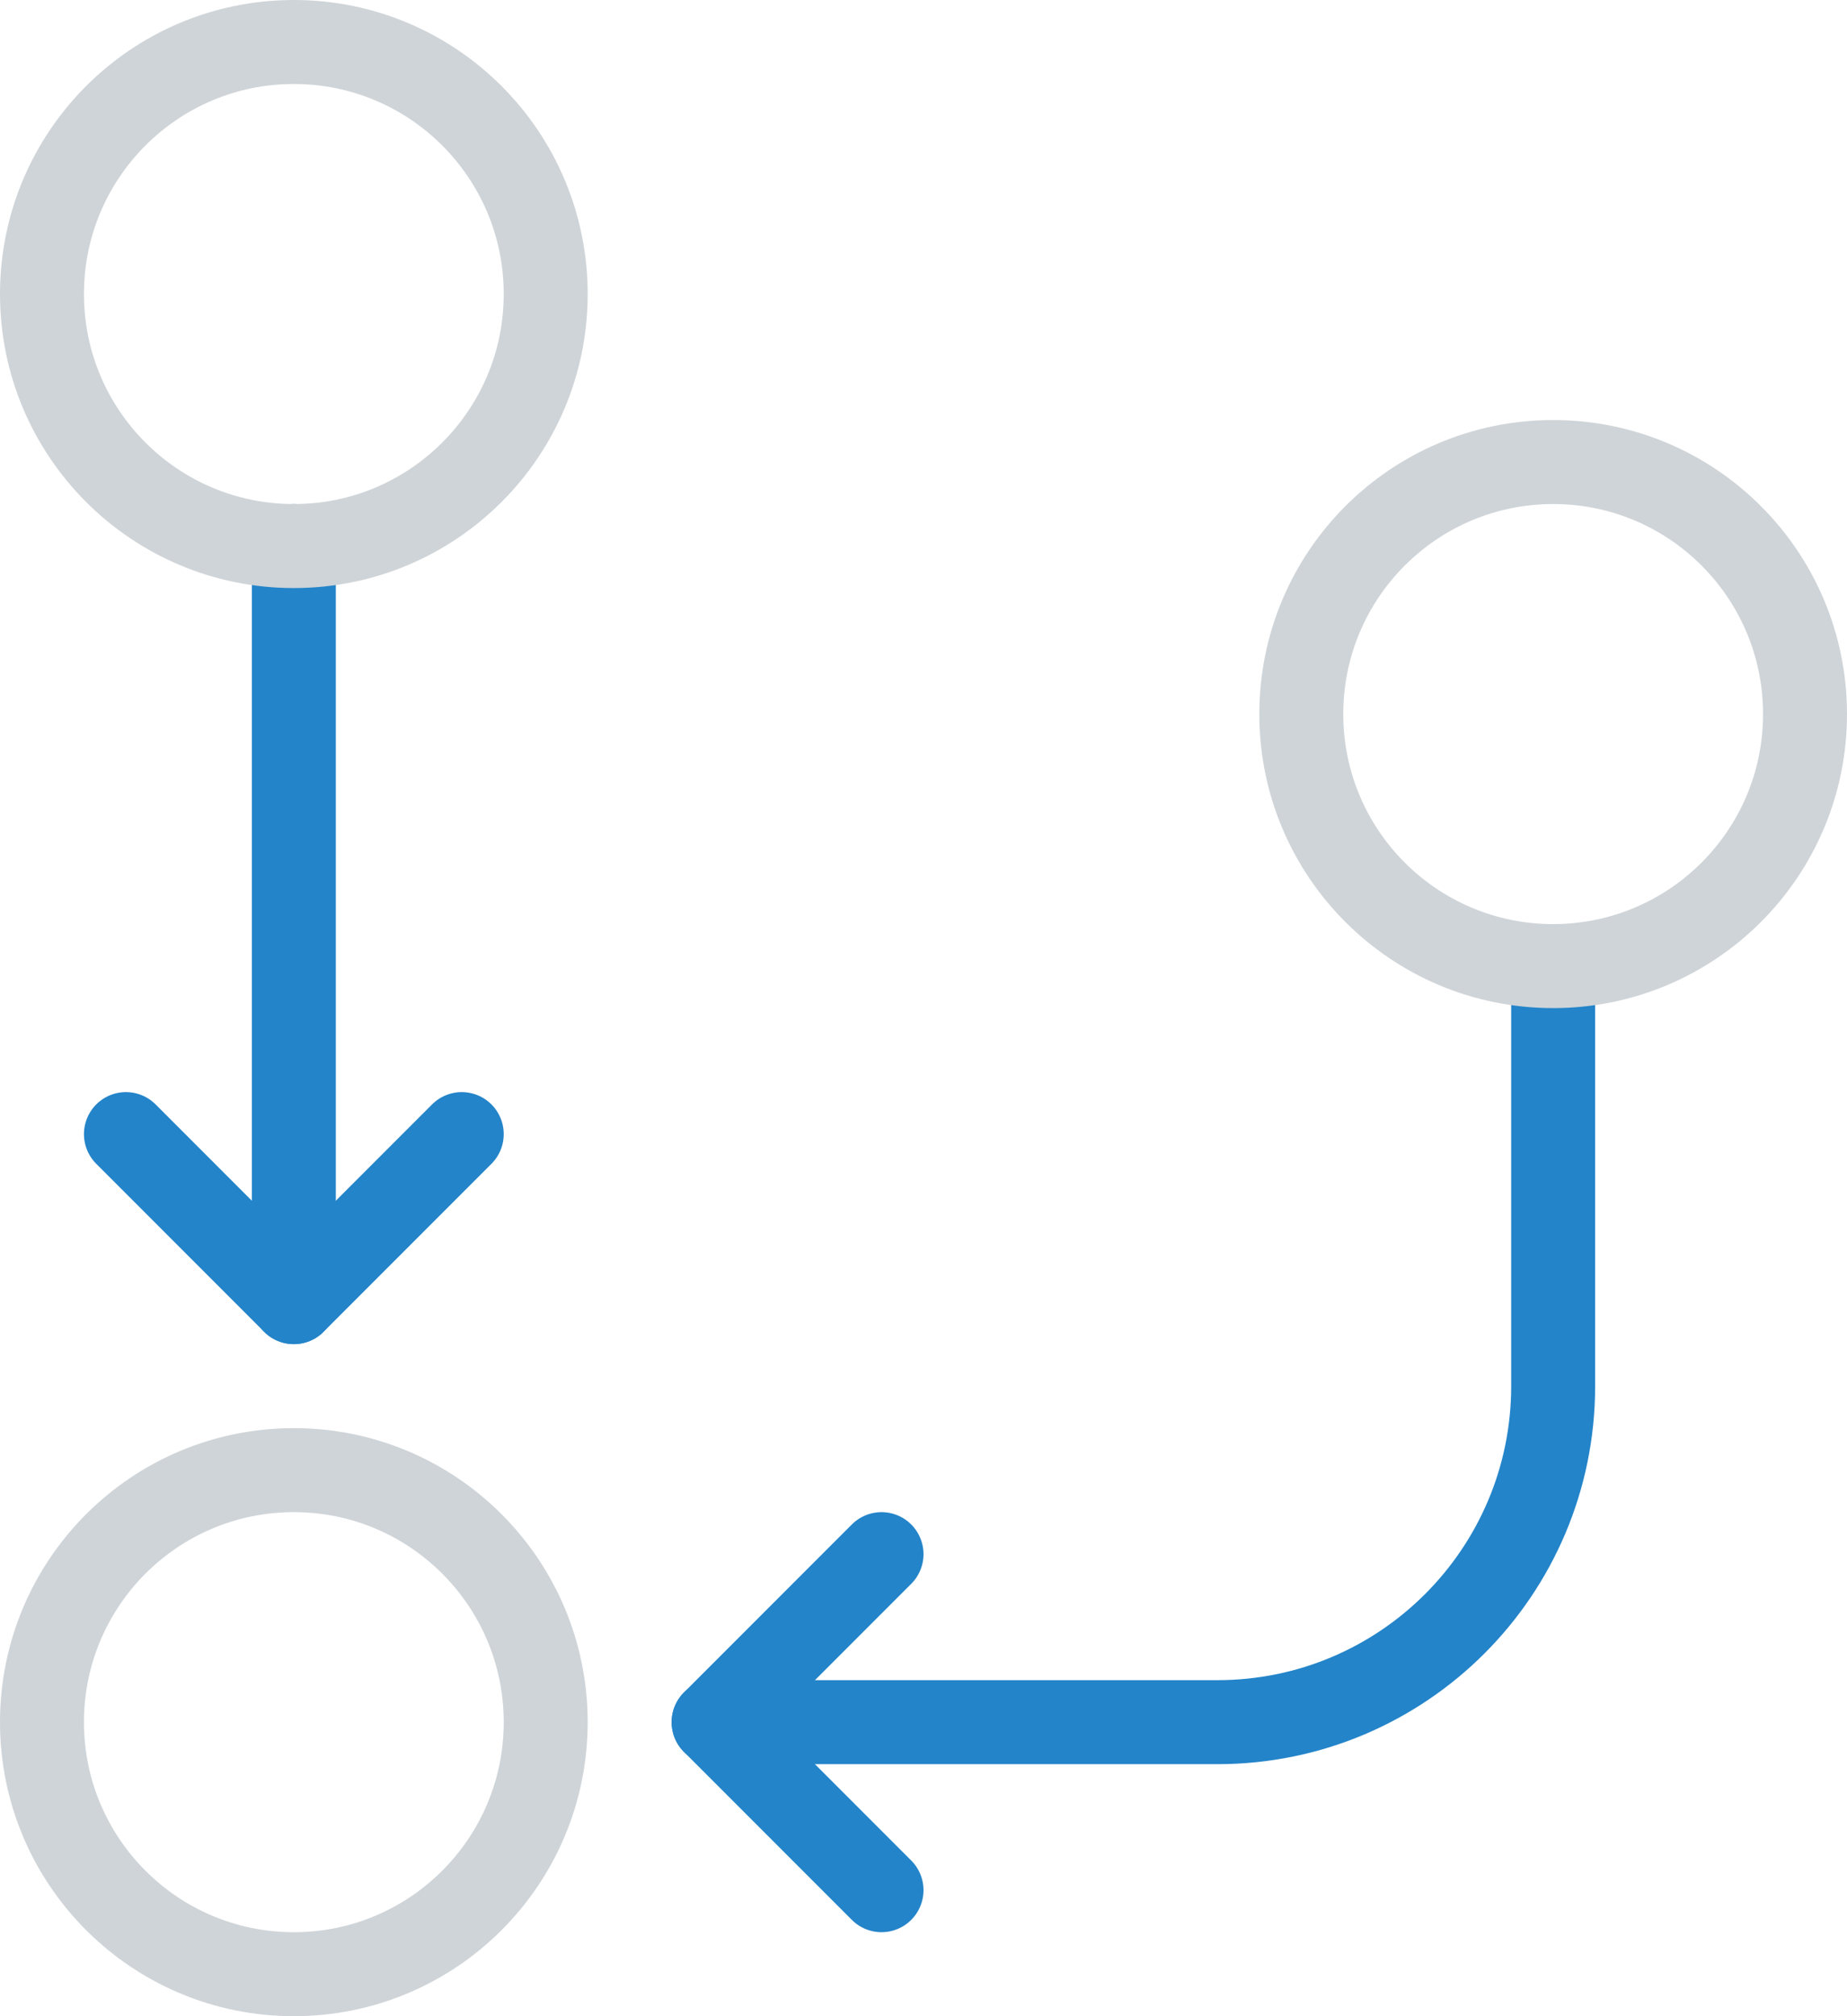<svg height="48" viewBox="0 0 44 48" width="44" xmlns="http://www.w3.org/2000/svg"><g fill="none" fill-rule="evenodd" stroke-linecap="round" stroke-linejoin="round" stroke-width="2" transform="translate(1 1)"><g stroke="#2384c9"><path d="m20 36-4 4h12c4.418 0 8-3.582 8-8v-10"/><path d="m16 40 4 4"/><path d="m2 26 4 4 4-4"/><path d="m6 12v14.441 3.559"/></g><path d="m6 12c-3.314 0-6-2.686-6-6s2.686-6 6-6 6 2.686 6 6-2.686 6-6 6z" stroke="#cfd4d8"/><path d="m12 40c0 3.314-2.686 6-6 6s-6-2.686-6-6 2.686-6 6-6 6 2.686 6 6z" stroke="#cfd4d8"/><path d="m42 16c0 3.314-2.686 6-6 6s-6-2.686-6-6 2.686-6 6-6 6 2.686 6 6z" stroke="#cfd4d8"/></g></svg>